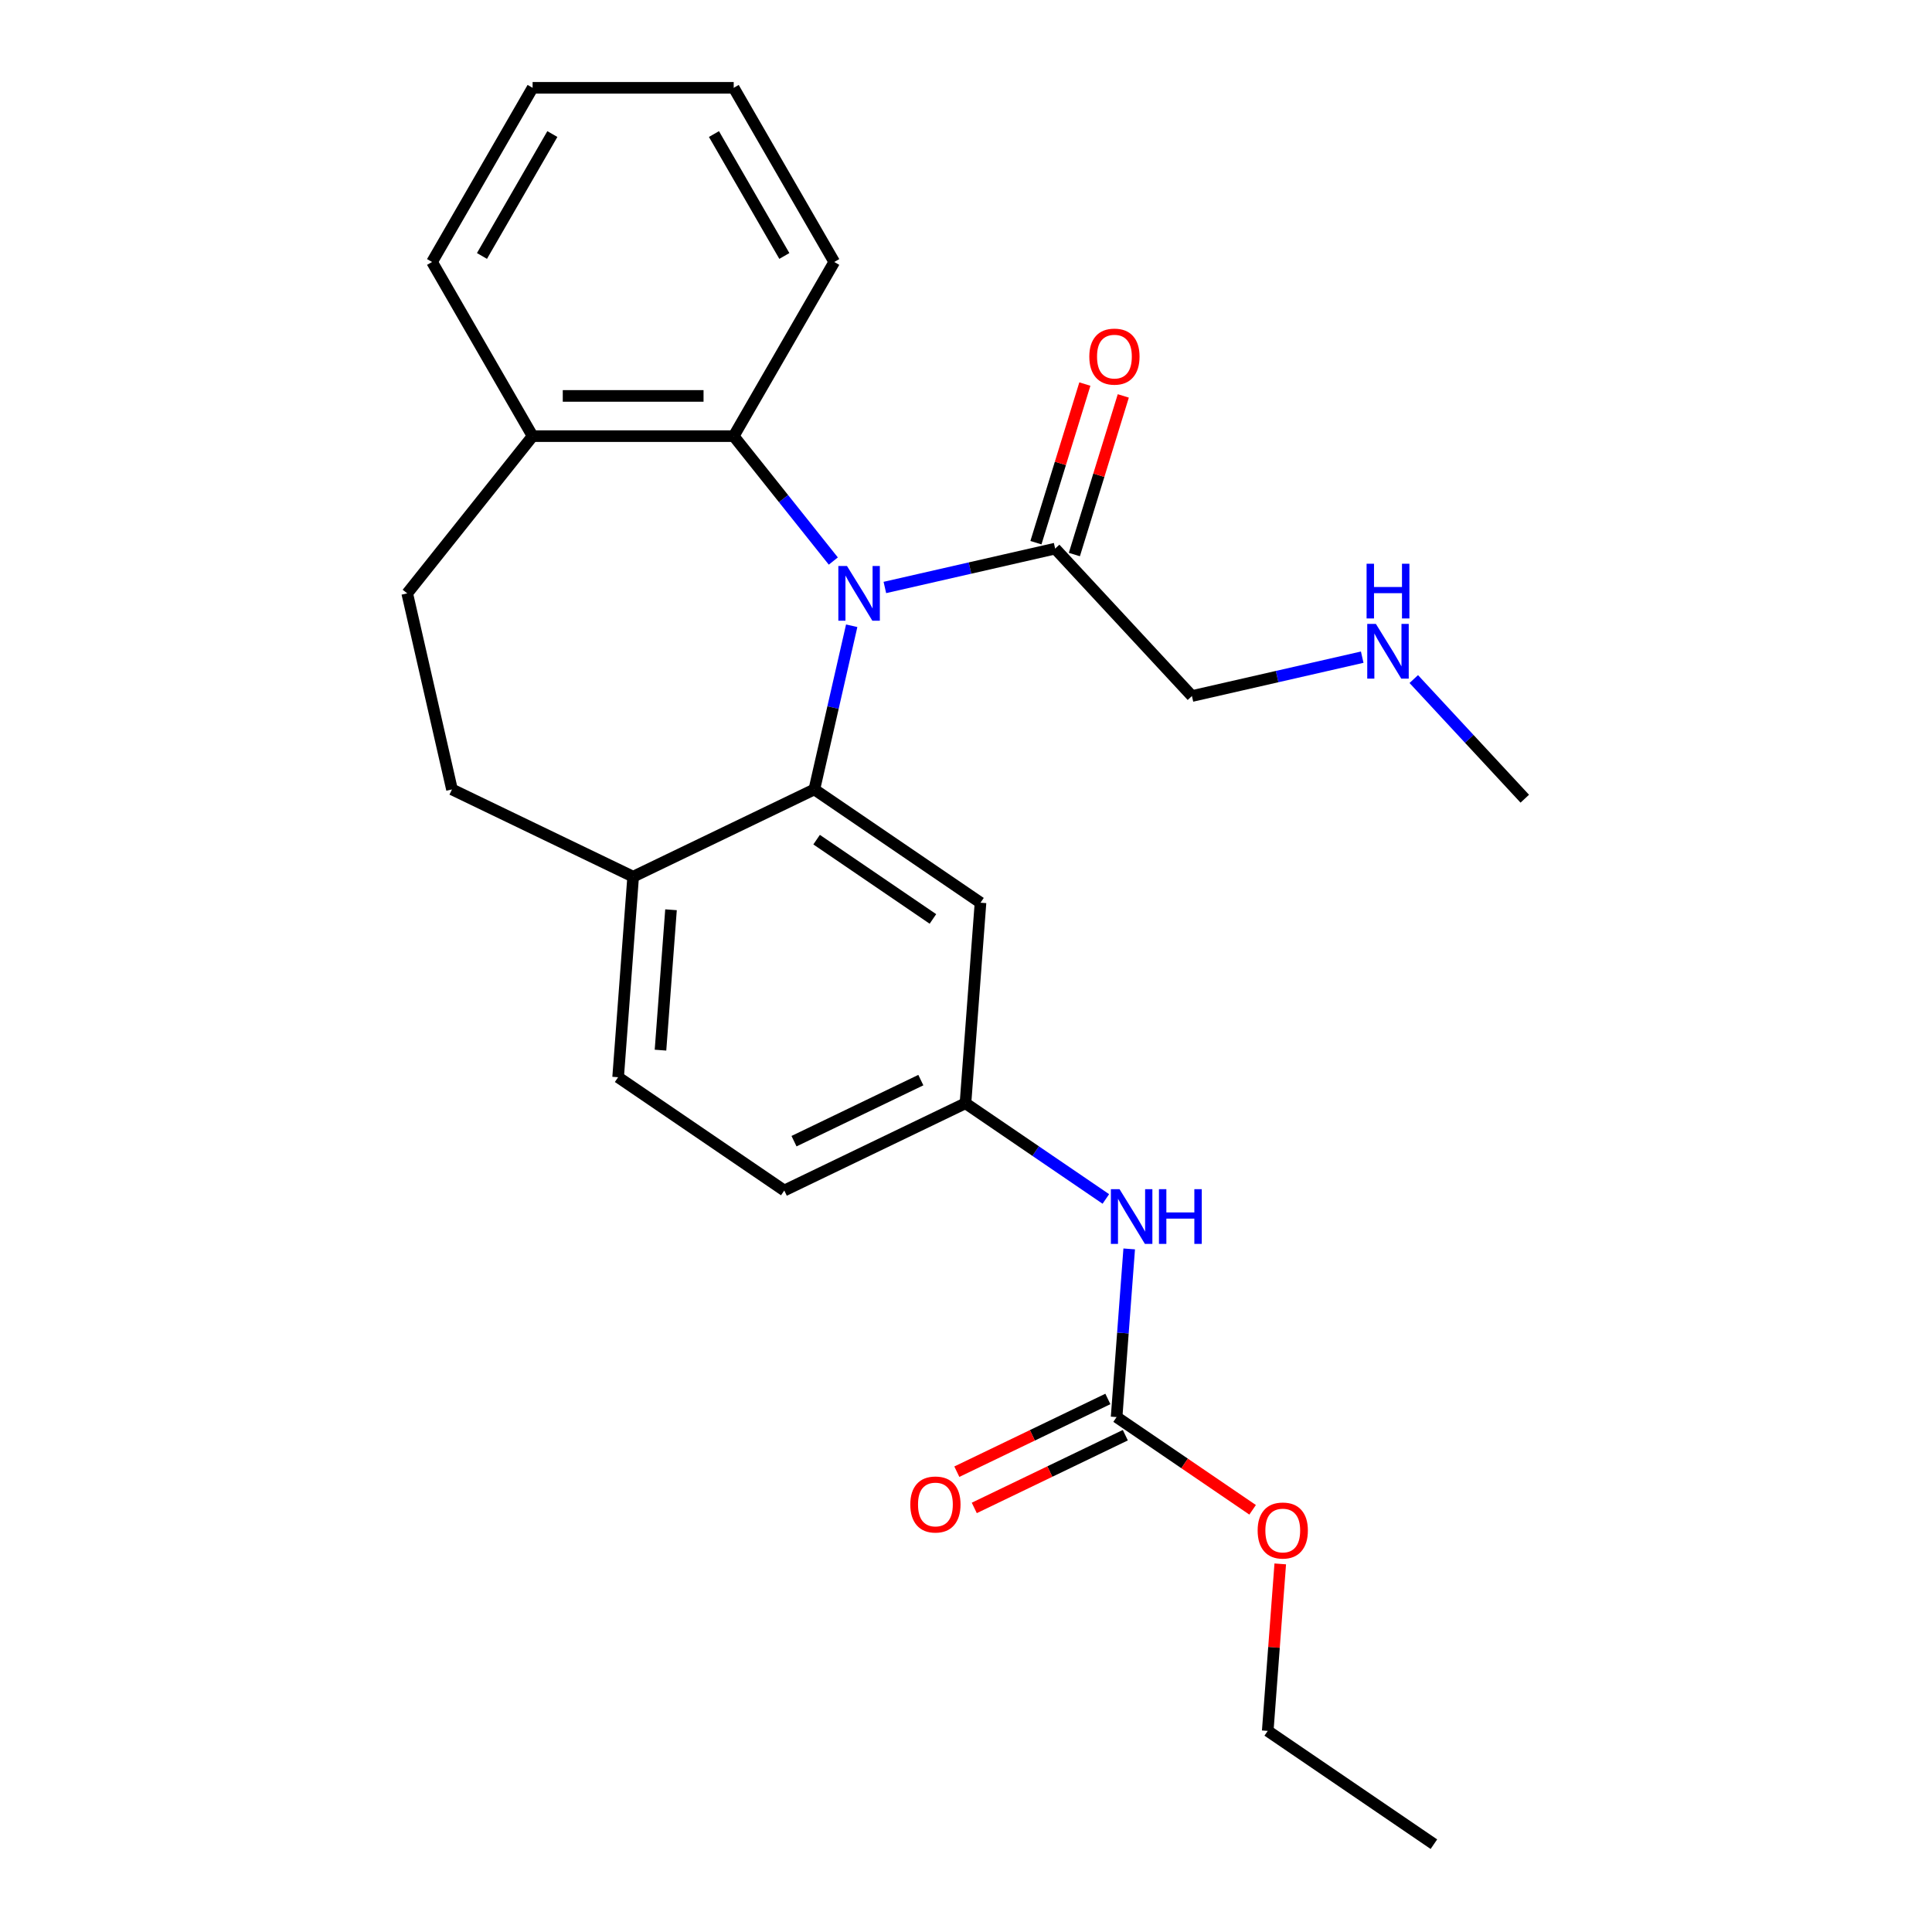 <?xml version='1.0' encoding='iso-8859-1'?>
<svg version='1.1' baseProfile='full'
              xmlns='http://www.w3.org/2000/svg'
                      xmlns:rdkit='http://www.rdkit.org/xml'
                      xmlns:xlink='http://www.w3.org/1999/xlink'
                  xml:space='preserve'
width='1000px' height='1000px' viewBox='0 0 1000 1000'>
<!-- END OF HEADER -->
<rect style='opacity:1.0;fill:#FFFFFF;stroke:none' width='1000' height='1000' x='0' y='0'> </rect>
<path class='bond-0' d='M 440.839,323.887 L 431.171,366.246' style='fill:none;fill-rule:evenodd;stroke:#0000FF;stroke-width:6px;stroke-linecap:butt;stroke-linejoin:miter;stroke-opacity:1' />
<path class='bond-0' d='M 431.171,366.246 L 421.502,408.605' style='fill:none;fill-rule:evenodd;stroke:#000000;stroke-width:6px;stroke-linecap:butt;stroke-linejoin:miter;stroke-opacity:1' />
<path class='bond-1' d='M 431.322,290.394 L 405.544,258.069' style='fill:none;fill-rule:evenodd;stroke:#0000FF;stroke-width:6px;stroke-linecap:butt;stroke-linejoin:miter;stroke-opacity:1' />
<path class='bond-1' d='M 405.544,258.069 L 379.766,225.744' style='fill:none;fill-rule:evenodd;stroke:#000000;stroke-width:6px;stroke-linecap:butt;stroke-linejoin:miter;stroke-opacity:1' />
<path class='bond-2' d='M 458.007,304.079 L 502.076,294.021' style='fill:none;fill-rule:evenodd;stroke:#0000FF;stroke-width:6px;stroke-linecap:butt;stroke-linejoin:miter;stroke-opacity:1' />
<path class='bond-2' d='M 502.076,294.021 L 546.145,283.962' style='fill:none;fill-rule:evenodd;stroke:#000000;stroke-width:6px;stroke-linecap:butt;stroke-linejoin:miter;stroke-opacity:1' />
<path class='bond-4' d='M 421.502,408.605 L 507.506,467.241' style='fill:none;fill-rule:evenodd;stroke:#000000;stroke-width:6px;stroke-linecap:butt;stroke-linejoin:miter;stroke-opacity:1' />
<path class='bond-4' d='M 422.676,434.601 L 482.878,475.646' style='fill:none;fill-rule:evenodd;stroke:#000000;stroke-width:6px;stroke-linecap:butt;stroke-linejoin:miter;stroke-opacity:1' />
<path class='bond-5' d='M 421.502,408.605 L 327.721,453.768' style='fill:none;fill-rule:evenodd;stroke:#000000;stroke-width:6px;stroke-linecap:butt;stroke-linejoin:miter;stroke-opacity:1' />
<path class='bond-8' d='M 379.766,225.744 L 275.676,225.744' style='fill:none;fill-rule:evenodd;stroke:#000000;stroke-width:6px;stroke-linecap:butt;stroke-linejoin:miter;stroke-opacity:1' />
<path class='bond-8' d='M 364.152,204.926 L 291.289,204.926' style='fill:none;fill-rule:evenodd;stroke:#000000;stroke-width:6px;stroke-linecap:butt;stroke-linejoin:miter;stroke-opacity:1' />
<path class='bond-18' d='M 379.766,225.744 L 431.811,135.599' style='fill:none;fill-rule:evenodd;stroke:#000000;stroke-width:6px;stroke-linecap:butt;stroke-linejoin:miter;stroke-opacity:1' />
<path class='bond-10' d='M 556.091,287.03 L 568.754,245.979' style='fill:none;fill-rule:evenodd;stroke:#000000;stroke-width:6px;stroke-linecap:butt;stroke-linejoin:miter;stroke-opacity:1' />
<path class='bond-10' d='M 568.754,245.979 L 581.417,204.927' style='fill:none;fill-rule:evenodd;stroke:#FF0000;stroke-width:6px;stroke-linecap:butt;stroke-linejoin:miter;stroke-opacity:1' />
<path class='bond-10' d='M 536.198,280.894 L 548.861,239.843' style='fill:none;fill-rule:evenodd;stroke:#000000;stroke-width:6px;stroke-linecap:butt;stroke-linejoin:miter;stroke-opacity:1' />
<path class='bond-10' d='M 548.861,239.843 L 561.524,198.791' style='fill:none;fill-rule:evenodd;stroke:#FF0000;stroke-width:6px;stroke-linecap:butt;stroke-linejoin:miter;stroke-opacity:1' />
<path class='bond-17' d='M 546.145,283.962 L 616.944,360.266' style='fill:none;fill-rule:evenodd;stroke:#000000;stroke-width:6px;stroke-linecap:butt;stroke-linejoin:miter;stroke-opacity:1' />
<path class='bond-3' d='M 577.951,733.475 L 581.213,689.956' style='fill:none;fill-rule:evenodd;stroke:#000000;stroke-width:6px;stroke-linecap:butt;stroke-linejoin:miter;stroke-opacity:1' />
<path class='bond-3' d='M 581.213,689.956 L 584.474,646.438' style='fill:none;fill-rule:evenodd;stroke:#0000FF;stroke-width:6px;stroke-linecap:butt;stroke-linejoin:miter;stroke-opacity:1' />
<path class='bond-9' d='M 573.435,724.096 L 534.345,742.921' style='fill:none;fill-rule:evenodd;stroke:#000000;stroke-width:6px;stroke-linecap:butt;stroke-linejoin:miter;stroke-opacity:1' />
<path class='bond-9' d='M 534.345,742.921 L 495.256,761.746' style='fill:none;fill-rule:evenodd;stroke:#FF0000;stroke-width:6px;stroke-linecap:butt;stroke-linejoin:miter;stroke-opacity:1' />
<path class='bond-9' d='M 582.468,742.853 L 543.378,761.677' style='fill:none;fill-rule:evenodd;stroke:#000000;stroke-width:6px;stroke-linecap:butt;stroke-linejoin:miter;stroke-opacity:1' />
<path class='bond-9' d='M 543.378,761.677 L 504.288,780.502' style='fill:none;fill-rule:evenodd;stroke:#FF0000;stroke-width:6px;stroke-linecap:butt;stroke-linejoin:miter;stroke-opacity:1' />
<path class='bond-14' d='M 577.951,733.475 L 613.152,757.474' style='fill:none;fill-rule:evenodd;stroke:#000000;stroke-width:6px;stroke-linecap:butt;stroke-linejoin:miter;stroke-opacity:1' />
<path class='bond-14' d='M 613.152,757.474 L 648.352,781.473' style='fill:none;fill-rule:evenodd;stroke:#FF0000;stroke-width:6px;stroke-linecap:butt;stroke-linejoin:miter;stroke-opacity:1' />
<path class='bond-7' d='M 507.506,467.241 L 499.727,571.04' style='fill:none;fill-rule:evenodd;stroke:#000000;stroke-width:6px;stroke-linecap:butt;stroke-linejoin:miter;stroke-opacity:1' />
<path class='bond-11' d='M 327.721,453.768 L 233.939,408.605' style='fill:none;fill-rule:evenodd;stroke:#000000;stroke-width:6px;stroke-linecap:butt;stroke-linejoin:miter;stroke-opacity:1' />
<path class='bond-13' d='M 327.721,453.768 L 319.942,557.567' style='fill:none;fill-rule:evenodd;stroke:#000000;stroke-width:6px;stroke-linecap:butt;stroke-linejoin:miter;stroke-opacity:1' />
<path class='bond-13' d='M 347.314,470.893 L 341.869,543.553' style='fill:none;fill-rule:evenodd;stroke:#000000;stroke-width:6px;stroke-linecap:butt;stroke-linejoin:miter;stroke-opacity:1' />
<path class='bond-6' d='M 572.388,620.579 L 536.057,595.809' style='fill:none;fill-rule:evenodd;stroke:#0000FF;stroke-width:6px;stroke-linecap:butt;stroke-linejoin:miter;stroke-opacity:1' />
<path class='bond-6' d='M 536.057,595.809 L 499.727,571.04' style='fill:none;fill-rule:evenodd;stroke:#000000;stroke-width:6px;stroke-linecap:butt;stroke-linejoin:miter;stroke-opacity:1' />
<path class='bond-27' d='M 499.727,571.04 L 405.945,616.203' style='fill:none;fill-rule:evenodd;stroke:#000000;stroke-width:6px;stroke-linecap:butt;stroke-linejoin:miter;stroke-opacity:1' />
<path class='bond-27' d='M 476.627,559.058 L 410.98,590.672' style='fill:none;fill-rule:evenodd;stroke:#000000;stroke-width:6px;stroke-linecap:butt;stroke-linejoin:miter;stroke-opacity:1' />
<path class='bond-12' d='M 275.676,225.744 L 210.777,307.125' style='fill:none;fill-rule:evenodd;stroke:#000000;stroke-width:6px;stroke-linecap:butt;stroke-linejoin:miter;stroke-opacity:1' />
<path class='bond-19' d='M 275.676,225.744 L 223.631,135.599' style='fill:none;fill-rule:evenodd;stroke:#000000;stroke-width:6px;stroke-linecap:butt;stroke-linejoin:miter;stroke-opacity:1' />
<path class='bond-25' d='M 233.939,408.605 L 210.777,307.125' style='fill:none;fill-rule:evenodd;stroke:#000000;stroke-width:6px;stroke-linecap:butt;stroke-linejoin:miter;stroke-opacity:1' />
<path class='bond-15' d='M 319.942,557.567 L 405.945,616.203' style='fill:none;fill-rule:evenodd;stroke:#000000;stroke-width:6px;stroke-linecap:butt;stroke-linejoin:miter;stroke-opacity:1' />
<path class='bond-21' d='M 662.654,809.473 L 659.415,852.691' style='fill:none;fill-rule:evenodd;stroke:#FF0000;stroke-width:6px;stroke-linecap:butt;stroke-linejoin:miter;stroke-opacity:1' />
<path class='bond-21' d='M 659.415,852.691 L 656.176,895.909' style='fill:none;fill-rule:evenodd;stroke:#000000;stroke-width:6px;stroke-linecap:butt;stroke-linejoin:miter;stroke-opacity:1' />
<path class='bond-16' d='M 705.082,340.149 L 661.013,350.207' style='fill:none;fill-rule:evenodd;stroke:#0000FF;stroke-width:6px;stroke-linecap:butt;stroke-linejoin:miter;stroke-opacity:1' />
<path class='bond-16' d='M 661.013,350.207 L 616.944,360.266' style='fill:none;fill-rule:evenodd;stroke:#000000;stroke-width:6px;stroke-linecap:butt;stroke-linejoin:miter;stroke-opacity:1' />
<path class='bond-20' d='M 731.767,351.483 L 760.495,382.445' style='fill:none;fill-rule:evenodd;stroke:#0000FF;stroke-width:6px;stroke-linecap:butt;stroke-linejoin:miter;stroke-opacity:1' />
<path class='bond-20' d='M 760.495,382.445 L 789.223,413.407' style='fill:none;fill-rule:evenodd;stroke:#000000;stroke-width:6px;stroke-linecap:butt;stroke-linejoin:miter;stroke-opacity:1' />
<path class='bond-22' d='M 431.811,135.599 L 379.766,45.455' style='fill:none;fill-rule:evenodd;stroke:#000000;stroke-width:6px;stroke-linecap:butt;stroke-linejoin:miter;stroke-opacity:1' />
<path class='bond-22' d='M 405.975,132.486 L 369.543,69.385' style='fill:none;fill-rule:evenodd;stroke:#000000;stroke-width:6px;stroke-linecap:butt;stroke-linejoin:miter;stroke-opacity:1' />
<path class='bond-26' d='M 223.631,135.599 L 275.676,45.455' style='fill:none;fill-rule:evenodd;stroke:#000000;stroke-width:6px;stroke-linecap:butt;stroke-linejoin:miter;stroke-opacity:1' />
<path class='bond-26' d='M 249.466,132.486 L 285.898,69.385' style='fill:none;fill-rule:evenodd;stroke:#000000;stroke-width:6px;stroke-linecap:butt;stroke-linejoin:miter;stroke-opacity:1' />
<path class='bond-23' d='M 656.176,895.909 L 742.179,954.545' style='fill:none;fill-rule:evenodd;stroke:#000000;stroke-width:6px;stroke-linecap:butt;stroke-linejoin:miter;stroke-opacity:1' />
<path class='bond-24' d='M 379.766,45.455 L 275.676,45.455' style='fill:none;fill-rule:evenodd;stroke:#000000;stroke-width:6px;stroke-linecap:butt;stroke-linejoin:miter;stroke-opacity:1' />
<path  class='atom-0' d='M 438.405 292.965
L 447.685 307.965
Q 448.605 309.445, 450.085 312.125
Q 451.565 314.805, 451.645 314.965
L 451.645 292.965
L 455.405 292.965
L 455.405 321.285
L 451.525 321.285
L 441.565 304.885
Q 440.405 302.965, 439.165 300.765
Q 437.965 298.565, 437.605 297.885
L 437.605 321.285
L 433.925 321.285
L 433.925 292.965
L 438.405 292.965
' fill='#0000FF'/>
<path  class='atom-7' d='M 579.47 615.516
L 588.75 630.516
Q 589.67 631.996, 591.15 634.676
Q 592.63 637.356, 592.71 637.516
L 592.71 615.516
L 596.47 615.516
L 596.47 643.836
L 592.59 643.836
L 582.63 627.436
Q 581.47 625.516, 580.23 623.316
Q 579.03 621.116, 578.67 620.436
L 578.67 643.836
L 574.99 643.836
L 574.99 615.516
L 579.47 615.516
' fill='#0000FF'/>
<path  class='atom-7' d='M 599.87 615.516
L 603.71 615.516
L 603.71 627.556
L 618.19 627.556
L 618.19 615.516
L 622.03 615.516
L 622.03 643.836
L 618.19 643.836
L 618.19 630.756
L 603.71 630.756
L 603.71 643.836
L 599.87 643.836
L 599.87 615.516
' fill='#0000FF'/>
<path  class='atom-10' d='M 471.17 778.718
Q 471.17 771.918, 474.53 768.118
Q 477.89 764.318, 484.17 764.318
Q 490.45 764.318, 493.81 768.118
Q 497.17 771.918, 497.17 778.718
Q 497.17 785.598, 493.77 789.518
Q 490.37 793.398, 484.17 793.398
Q 477.93 793.398, 474.53 789.518
Q 471.17 785.638, 471.17 778.718
M 484.17 790.198
Q 488.49 790.198, 490.81 787.318
Q 493.17 784.398, 493.17 778.718
Q 493.17 773.158, 490.81 770.358
Q 488.49 767.518, 484.17 767.518
Q 479.85 767.518, 477.49 770.318
Q 475.17 773.118, 475.17 778.718
Q 475.17 784.438, 477.49 787.318
Q 479.85 790.198, 484.17 790.198
' fill='#FF0000'/>
<path  class='atom-11' d='M 563.826 184.577
Q 563.826 177.777, 567.186 173.977
Q 570.546 170.177, 576.826 170.177
Q 583.106 170.177, 586.466 173.977
Q 589.826 177.777, 589.826 184.577
Q 589.826 191.457, 586.426 195.377
Q 583.026 199.257, 576.826 199.257
Q 570.586 199.257, 567.186 195.377
Q 563.826 191.497, 563.826 184.577
M 576.826 196.057
Q 581.146 196.057, 583.466 193.177
Q 585.826 190.257, 585.826 184.577
Q 585.826 179.017, 583.466 176.217
Q 581.146 173.377, 576.826 173.377
Q 572.506 173.377, 570.146 176.177
Q 567.826 178.977, 567.826 184.577
Q 567.826 190.297, 570.146 193.177
Q 572.506 196.057, 576.826 196.057
' fill='#FF0000'/>
<path  class='atom-15' d='M 650.955 792.191
Q 650.955 785.391, 654.315 781.591
Q 657.675 777.791, 663.955 777.791
Q 670.235 777.791, 673.595 781.591
Q 676.955 785.391, 676.955 792.191
Q 676.955 799.071, 673.555 802.991
Q 670.155 806.871, 663.955 806.871
Q 657.715 806.871, 654.315 802.991
Q 650.955 799.111, 650.955 792.191
M 663.955 803.671
Q 668.275 803.671, 670.595 800.791
Q 672.955 797.871, 672.955 792.191
Q 672.955 786.631, 670.595 783.831
Q 668.275 780.991, 663.955 780.991
Q 659.635 780.991, 657.275 783.791
Q 654.955 786.591, 654.955 792.191
Q 654.955 797.911, 657.275 800.791
Q 659.635 803.671, 663.955 803.671
' fill='#FF0000'/>
<path  class='atom-17' d='M 712.164 322.943
L 721.444 337.943
Q 722.364 339.423, 723.844 342.103
Q 725.324 344.783, 725.404 344.943
L 725.404 322.943
L 729.164 322.943
L 729.164 351.263
L 725.284 351.263
L 715.324 334.863
Q 714.164 332.943, 712.924 330.743
Q 711.724 328.543, 711.364 327.863
L 711.364 351.263
L 707.684 351.263
L 707.684 322.943
L 712.164 322.943
' fill='#0000FF'/>
<path  class='atom-17' d='M 707.344 291.791
L 711.184 291.791
L 711.184 303.831
L 725.664 303.831
L 725.664 291.791
L 729.504 291.791
L 729.504 320.111
L 725.664 320.111
L 725.664 307.031
L 711.184 307.031
L 711.184 320.111
L 707.344 320.111
L 707.344 291.791
' fill='#0000FF'/>
</svg>
